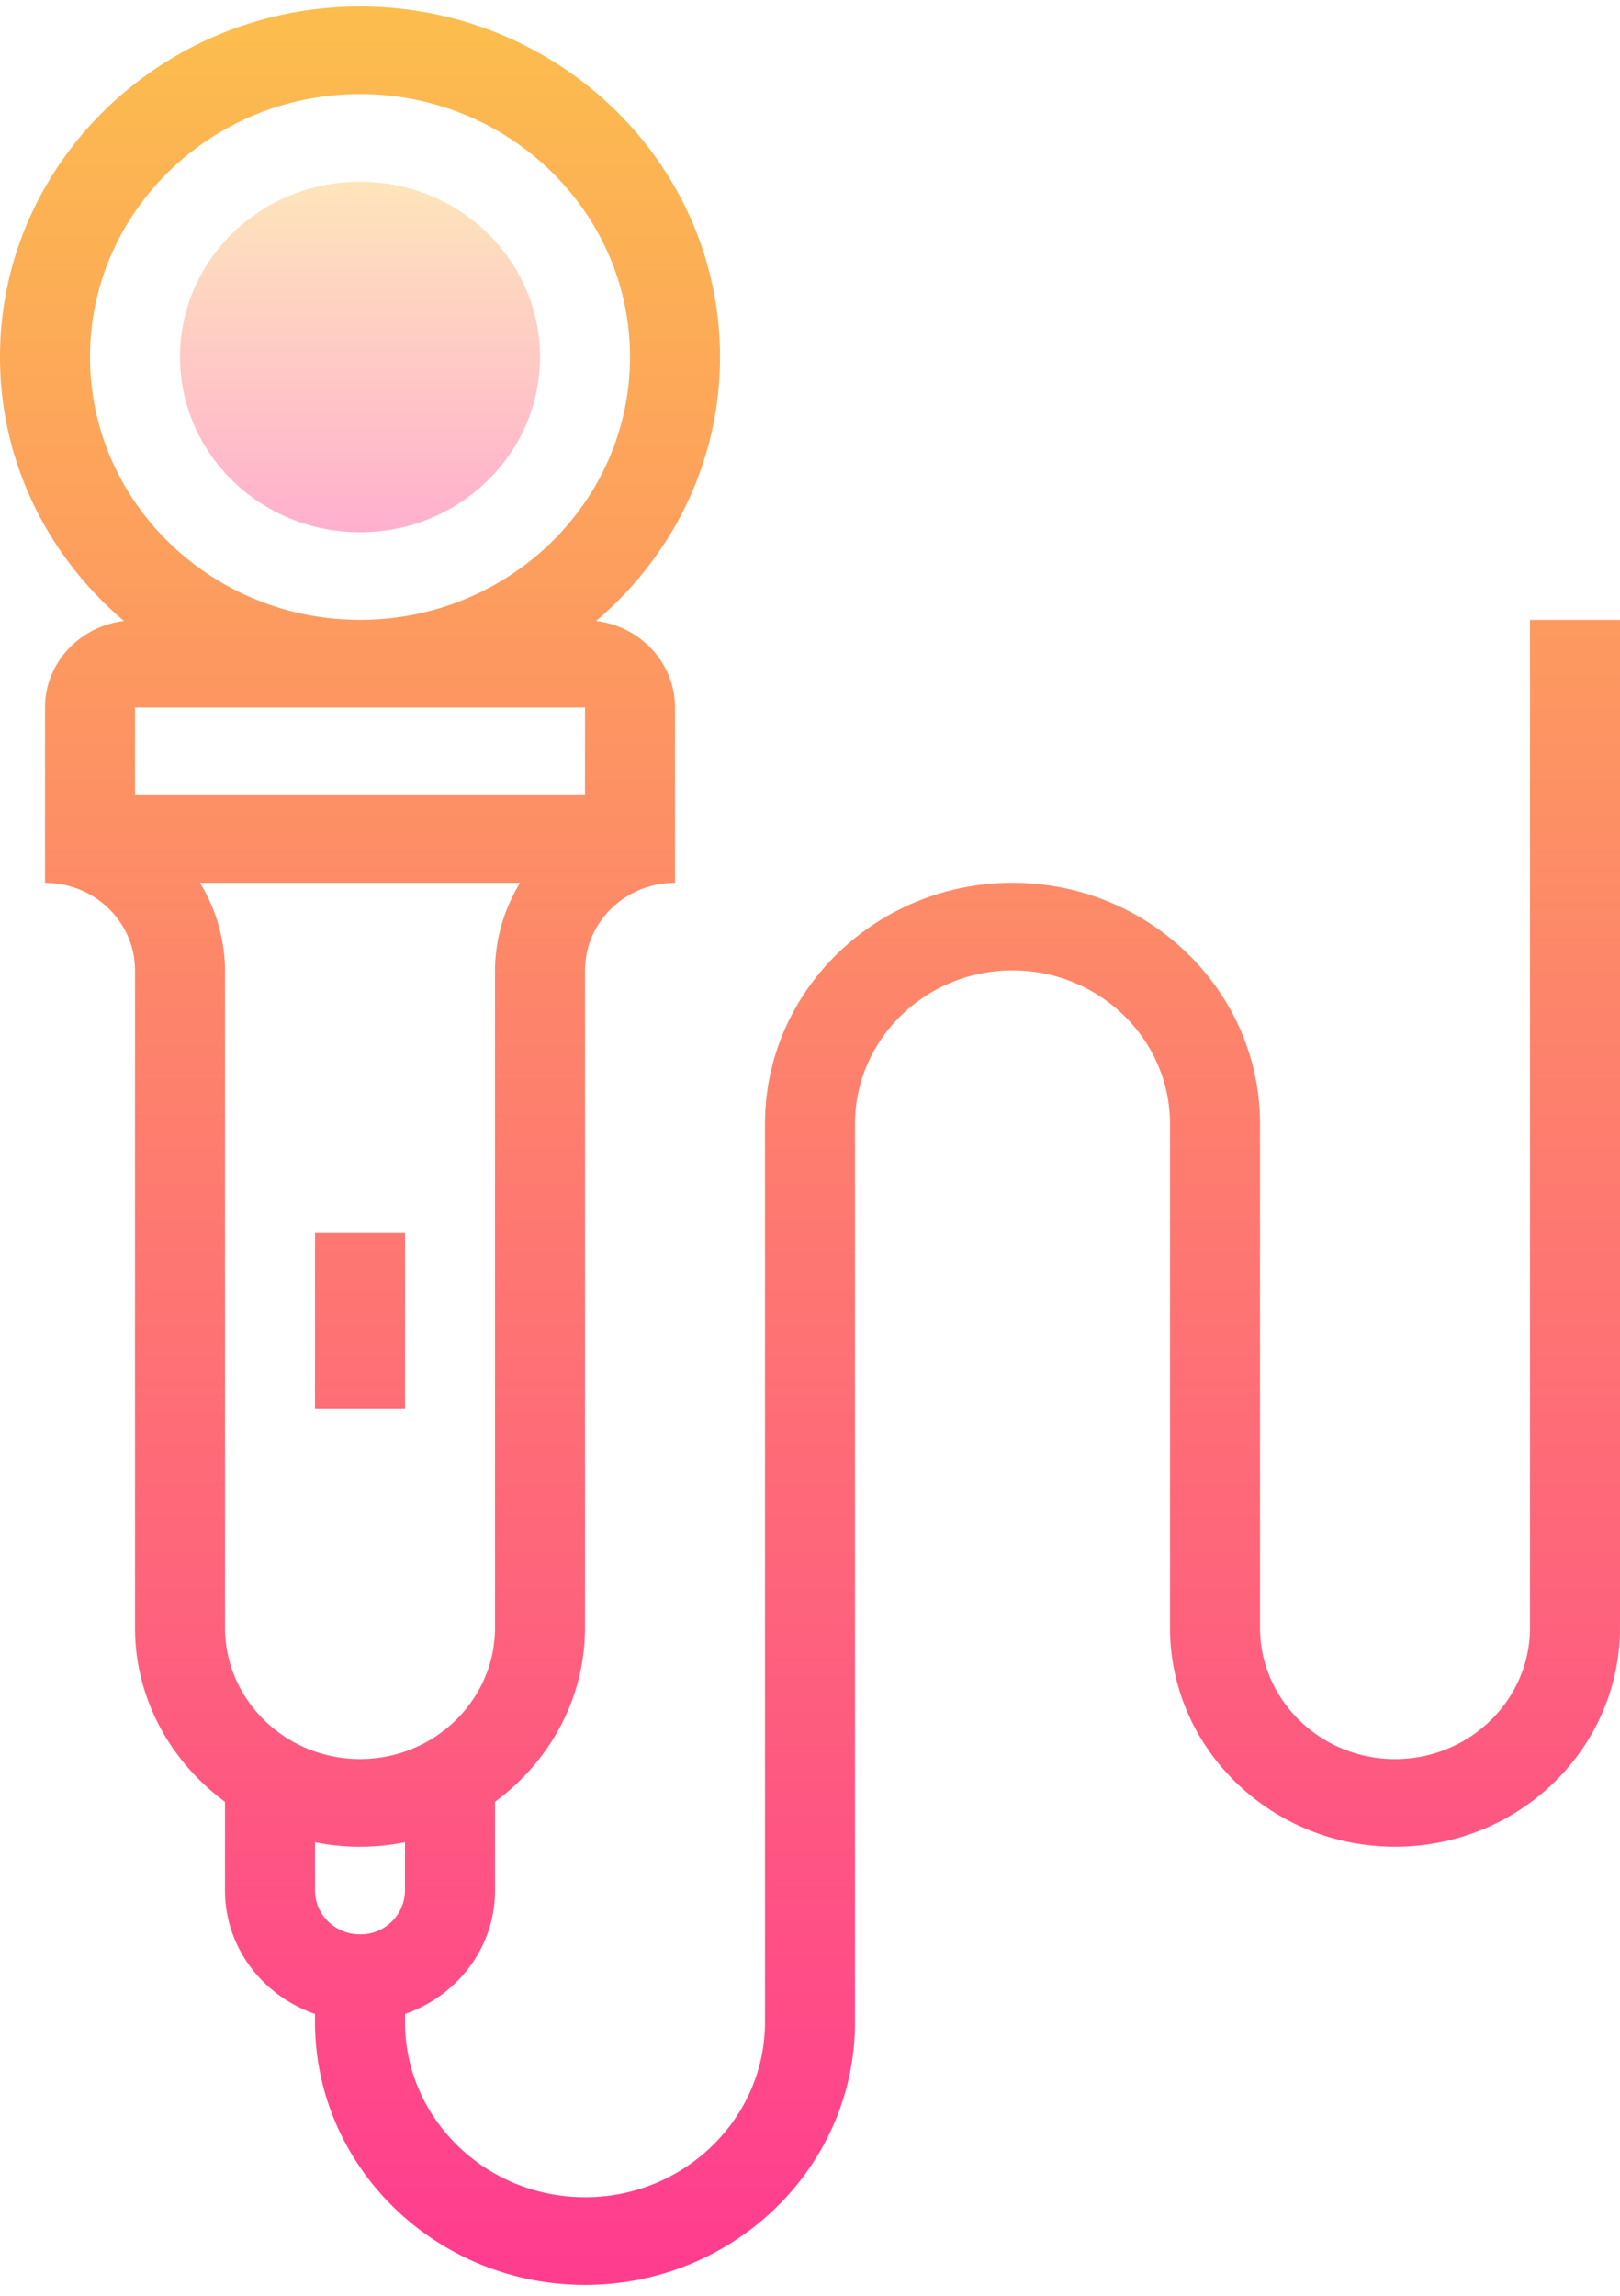 <svg width="36" height="51" viewBox="0 0 36 51" fill="none" xmlns="http://www.w3.org/2000/svg"><path d="M7 27.395h2v3.896H7v-3.896z" fill="url(#paint0_linear)"/><path d="M34 13.77v22.388c0 1.61-1.346 2.92-3 2.92s-3-1.31-3-2.92V24.963c0-2.95-2.469-5.353-5.5-5.353S17 22.013 17 24.964v19.954c0 2.146-1.795 3.893-4 3.893s-4-1.747-4-3.893v-.179c1.162-.403 2-1.473 2-2.741v-1.972c1.207-.89 2-2.285 2-3.869v-14.6c0-1.074.896-1.946 2-1.946v-3.894c0-.99-.768-1.802-1.754-1.922C14.93 12.365 16 10.27 16 7.93 16 3.638 12.41.144 8 .144S0 3.638 0 7.93c0 2.339 1.07 4.436 2.754 5.865-.986.12-1.754.932-1.754 1.922v3.894c1.104 0 2 .872 2 1.946v14.6c0 1.584.793 2.98 2 3.87v1.97c0 1.269.838 2.339 2 2.742v.179c0 3.22 2.691 5.84 6 5.84s6-2.62 6-5.84V24.964c0-1.878 1.57-3.407 3.5-3.407s3.5 1.529 3.5 3.407v11.194c0 2.684 2.242 4.866 5 4.866s5-2.182 5-4.867V13.771h-2zM2 7.93c0-3.22 2.691-5.84 6-5.84s6 2.62 6 5.84c0 3.22-2.691 5.84-6 5.84s-6-2.62-6-5.84zm11 7.787v1.947H3v-1.947h10zm-8.557 3.894h7.114A3.78 3.78 0 0011 21.557v14.6c0 1.61-1.346 2.92-3 2.92s-3-1.31-3-2.92v-14.6a3.78 3.78 0 00-.557-1.946zM8 41.024c.342 0 .678-.034 1-.099v1.073a.986.986 0 01-1 .973c-.553 0-1-.435-1-.973v-1.073c.322.065.658.1 1 .1z" fill="url(#paint1_linear)"/><path d="M8 4.036c-2.209 0-4 1.743-4 3.894 0 2.15 1.791 3.893 4 3.893s4-1.743 4-3.893c0-2.15-1.791-3.894-4-3.894z" fill="url(#paint2_linear)"/><defs><linearGradient id="paint0_linear" x1="8" y1="-.847" x2="8" y2="50.308" gradientUnits="userSpaceOnUse"><stop stop-color="#FCC04C"/><stop offset="1" stop-color="#FF3D8F"/></linearGradient><linearGradient id="paint1_linear" x1="18" y1="-.83" x2="18" y2="50.297" gradientUnits="userSpaceOnUse"><stop stop-color="#FCC04C"/><stop offset="1" stop-color="#FF3D8F"/></linearGradient><linearGradient id="paint2_linear" x1="8" y1="3.712" x2="8" y2="12.173" gradientUnits="userSpaceOnUse"><stop stop-color="#FEE7BA"/><stop offset="1" stop-color="#FFADCF"/></linearGradient></defs></svg>